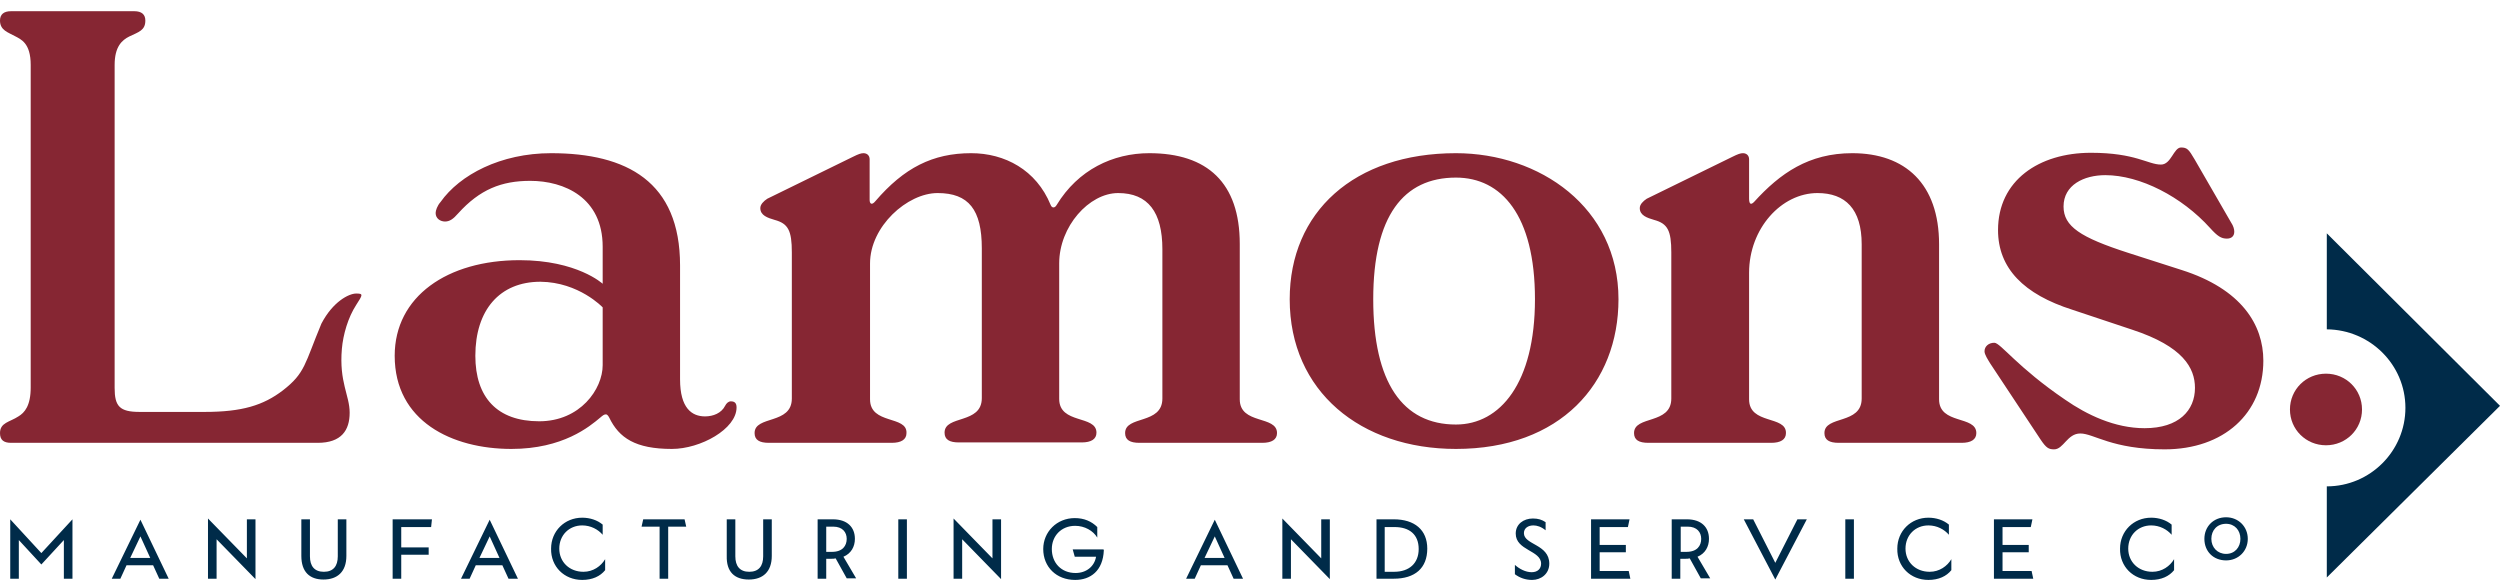 <svg width="211" height="49" viewBox="0 0 211 49" fill="none" xmlns="http://www.w3.org/2000/svg">
<path d="M196.382 19.693V27.796C200.045 27.83 203.017 30.783 203.017 34.422C203.017 38.062 200.045 41.049 196.382 41.049V48.74L211 34.251L196.382 19.693Z" fill="#002B49"/>
<path d="M196.313 31.538C194.62 31.538 193.272 32.877 193.272 34.56C193.272 36.242 194.62 37.581 196.313 37.581C198.006 37.581 199.354 36.242 199.354 34.56C199.354 32.877 198.006 31.538 196.313 31.538Z" fill="#862633"/>
<path d="M174.923 26.148L179.968 27.83C184.253 29.238 185.255 31.058 185.255 32.74C185.255 34.628 183.907 36.139 181.005 36.139C178.482 36.139 176.132 35.006 174.301 33.736C170.258 30.989 168.841 28.929 168.323 28.929C167.839 28.929 167.493 29.238 167.493 29.65C167.493 29.925 167.77 30.337 167.977 30.68L172.227 37.101C172.711 37.822 172.919 37.925 173.368 37.925C174.163 37.925 174.474 36.586 175.579 36.586C176.72 36.586 178.24 37.925 182.698 37.925C187.674 37.925 191.026 34.903 191.026 30.44C191.026 27.418 189.195 24.397 184.115 22.783L179.622 21.341C175.579 20.036 174.163 19.109 174.163 17.427C174.163 15.607 175.89 14.783 177.687 14.783C180.625 14.783 184.149 16.603 186.534 19.247C187.156 19.933 187.467 20.139 187.951 20.139C188.331 20.139 188.573 19.933 188.573 19.555C188.573 19.349 188.503 19.075 188.296 18.766L185.221 13.444C184.737 12.62 184.599 12.448 184.08 12.448C183.458 12.448 183.251 13.89 182.387 13.89C181.281 13.89 180.245 12.895 176.478 12.895C172.089 12.895 168.634 15.229 168.634 19.418C168.634 22.646 170.811 24.843 174.923 26.148ZM147.623 33.701V23.023C147.623 19.281 150.353 16.294 153.394 16.294C155.744 16.294 157.126 17.633 157.126 20.62V33.633C157.126 35.864 153.982 35.041 153.982 36.551C153.982 37.135 154.396 37.375 155.191 37.375H165.558C166.353 37.375 166.802 37.101 166.802 36.551C166.802 35.041 163.658 35.864 163.658 33.701V20.62C163.658 15.504 160.789 12.929 156.332 12.929C152.669 12.929 150.25 14.611 148.038 17.049C147.762 17.324 147.623 17.221 147.623 16.74V13.444C147.623 13.135 147.416 12.929 147.105 12.929C146.898 12.929 146.69 12.998 146.207 13.238L138.984 16.774C138.673 16.98 138.397 17.255 138.397 17.564C138.397 18.182 139.019 18.388 139.606 18.56C140.747 18.869 141.058 19.453 141.058 21.307V33.633C141.058 35.864 137.913 35.041 137.913 36.551C137.913 37.135 138.328 37.375 139.123 37.375H149.49C150.284 37.375 150.734 37.101 150.734 36.551C150.768 35.041 147.623 35.864 147.623 33.701ZM115.901 25.255C115.901 18.216 118.458 14.989 122.881 14.989C126.717 14.989 129.551 18.148 129.551 25.255C129.551 32.328 126.613 35.83 122.881 35.83C118.389 35.83 115.901 32.294 115.901 25.255ZM108.851 25.255C108.851 33.049 114.864 37.89 122.881 37.89C131.693 37.89 136.6 32.362 136.6 25.255C136.6 17.495 129.931 12.929 122.881 12.929C114.277 12.929 108.851 17.907 108.851 25.255ZM73.431 33.701V22.234C73.431 19.109 76.576 16.294 79.133 16.294C81.759 16.294 82.865 17.701 82.865 20.963V33.598C82.865 35.83 79.721 35.006 79.721 36.517C79.721 37.101 80.135 37.341 80.93 37.341H91.297C92.092 37.341 92.541 37.066 92.541 36.517C92.541 35.006 89.396 35.83 89.396 33.667V22.234C89.396 19.109 91.919 16.294 94.372 16.294C96.895 16.294 98.105 17.907 98.105 21.032V33.633C98.105 35.864 94.96 35.041 94.96 36.551C94.96 37.135 95.374 37.375 96.169 37.375H106.536C107.331 37.375 107.78 37.101 107.78 36.551C107.78 35.041 104.636 35.864 104.636 33.701V20.585C104.636 15.435 101.906 12.929 96.999 12.929C93.923 12.929 90.986 14.337 89.189 17.289C89.016 17.598 88.774 17.564 88.671 17.289C87.461 14.337 84.8 12.929 81.967 12.929C78.719 12.929 76.299 14.165 73.881 16.98C73.57 17.358 73.397 17.186 73.397 16.877V13.444C73.397 13.135 73.189 12.929 72.879 12.929C72.671 12.929 72.464 12.998 71.98 13.238L64.758 16.774C64.447 16.98 64.17 17.255 64.17 17.564C64.17 18.182 64.792 18.388 65.38 18.56C66.52 18.869 66.831 19.453 66.831 21.307V33.633C66.831 35.864 63.687 35.041 63.687 36.551C63.687 37.135 64.101 37.375 64.896 37.375H75.263C76.058 37.375 76.507 37.101 76.507 36.551C76.576 35.041 73.431 35.864 73.431 33.701ZM50.866 25.942V30.817C50.866 32.843 48.966 35.556 45.51 35.556C41.951 35.556 40.119 33.53 40.119 30.028C40.119 26.182 42.158 23.779 45.614 23.779C48.862 23.813 50.866 25.942 50.866 25.942ZM50.866 20.826V23.95C50.866 23.95 48.724 21.959 43.851 21.959C37.769 21.959 33.312 25.015 33.312 30.028C33.312 35.556 38.15 37.89 43.16 37.89C47.514 37.89 49.76 36.002 50.659 35.246C50.866 35.075 50.97 34.972 51.143 34.972C51.212 34.972 51.315 35.041 51.419 35.246C52.248 36.963 53.631 37.89 56.706 37.89C59.125 37.89 62.166 36.208 62.166 34.388C62.166 34.01 61.993 33.873 61.682 33.873C61.475 33.873 61.302 34.045 61.199 34.251C60.888 34.869 60.196 35.144 59.505 35.144C58.399 35.144 57.397 34.457 57.397 32.019V22.405C57.397 15.332 52.905 12.929 46.512 12.929C42.262 12.929 38.806 14.749 37.182 17.049C36.906 17.358 36.767 17.77 36.767 17.976C36.767 18.457 37.182 18.697 37.562 18.697C37.942 18.697 38.253 18.491 38.668 18.01C40.499 15.985 42.331 15.264 44.75 15.264C47.618 15.264 50.866 16.671 50.866 20.826ZM0.933 37.375H26.815C28.819 37.375 29.511 36.311 29.511 34.834C29.511 33.358 28.612 32.259 28.854 29.444C28.958 28.242 29.372 26.8 30.063 25.736C30.616 24.877 30.685 24.774 30.063 24.774C29.441 24.774 28.094 25.461 27.126 27.315C25.709 30.714 25.778 31.47 23.878 32.946C22.219 34.216 20.422 34.766 17.278 34.766H11.783C10.09 34.766 9.675 34.285 9.675 32.74V5.478C9.675 3.933 10.297 3.384 10.919 3.075C11.714 2.697 12.267 2.56 12.267 1.736C12.267 1.221 11.956 0.946 11.334 0.946H0.933C0.311 0.946 -0 1.221 -0 1.736C-0 2.56 0.691 2.731 1.244 3.04C1.762 3.315 2.591 3.624 2.591 5.478V32.706C2.591 34.251 2.073 34.834 1.555 35.144C0.829 35.624 -0 35.658 -0 36.551C-0 37.135 0.311 37.375 0.933 37.375Z" fill="#862633"/>
<path d="M187.882 46.749C187.156 46.749 186.638 46.199 186.638 45.478C186.638 44.757 187.121 44.208 187.882 44.208C188.607 44.208 189.091 44.757 189.091 45.478C189.091 46.199 188.607 46.749 187.882 46.749ZM187.882 47.298C188.918 47.298 189.713 46.508 189.713 45.478C189.713 44.448 188.918 43.658 187.882 43.658C186.81 43.658 186.05 44.448 186.05 45.478C186.05 46.543 186.81 47.298 187.882 47.298ZM181.558 48.946C182.422 48.946 183.078 48.637 183.493 48.122V47.195C183.147 47.779 182.491 48.259 181.661 48.259C180.487 48.259 179.623 47.435 179.623 46.302C179.623 45.169 180.452 44.345 181.558 44.345C182.283 44.345 182.905 44.688 183.286 45.135V44.276C182.836 43.899 182.214 43.693 181.558 43.693C180.072 43.693 178.932 44.826 178.932 46.302C178.897 47.813 180.037 48.946 181.558 48.946ZM169.014 48.225V46.611H171.225V45.993H169.014V44.483H171.398L171.536 43.83H168.288V48.843H171.606L171.467 48.191H169.014V48.225ZM162.759 48.946C163.623 48.946 164.28 48.637 164.694 48.122V47.195C164.349 47.779 163.692 48.259 162.863 48.259C161.688 48.259 160.824 47.435 160.824 46.302C160.824 45.169 161.653 44.345 162.759 44.345C163.485 44.345 164.107 44.688 164.487 45.135V44.276C164.038 43.899 163.416 43.693 162.759 43.693C161.273 43.693 160.133 44.826 160.133 46.302C160.098 47.813 161.239 48.946 162.759 48.946ZM156.47 43.83H155.744V48.843H156.47V43.83ZM149.835 47.504L147.969 43.83H147.174L149.835 48.912L152.496 43.83H151.701L149.835 47.504ZM141.818 44.448H142.44C143.235 44.448 143.581 44.929 143.581 45.478C143.581 46.062 143.235 46.577 142.337 46.577H141.853V44.448H141.818ZM143.27 46.989C143.926 46.714 144.237 46.131 144.237 45.478C144.237 44.517 143.615 43.83 142.371 43.83H141.092V48.843H141.818V47.161H142.233C142.371 47.161 142.509 47.161 142.613 47.126L143.546 48.809H144.341L143.27 46.989ZM135.011 48.225V46.611H137.222V45.993H135.011V44.483H137.395L137.533 43.83H134.285V48.843H137.602L137.464 48.191H135.011V48.225ZM129.309 48.946C130.069 48.946 130.76 48.431 130.76 47.573C130.76 45.925 128.618 45.993 128.618 44.998C128.618 44.586 128.963 44.345 129.413 44.345C129.724 44.345 130.069 44.448 130.449 44.757V44.071C130.138 43.864 129.827 43.761 129.378 43.761C128.583 43.761 127.927 44.242 127.927 45.032C127.927 46.474 130.069 46.44 130.069 47.573C130.069 47.985 129.793 48.294 129.274 48.294C128.756 48.294 128.238 48.019 127.857 47.676V48.465C128.272 48.774 128.756 48.946 129.309 48.946ZM116.869 48.225V44.483H117.698C118.942 44.483 119.737 45.1 119.737 46.337C119.737 47.538 118.942 48.259 117.663 48.259H116.869V48.225ZM117.629 43.83H116.177V48.843H117.629C119.426 48.843 120.462 47.95 120.462 46.302C120.462 44.723 119.391 43.83 117.629 43.83ZM111.512 43.83V47.126L108.23 43.761V48.843H108.955V45.513L112.238 48.877V43.83H111.512ZM102.528 45.272L103.357 47.092H101.664L102.528 45.272ZM104.912 48.843L102.528 43.864L100.109 48.843H100.835L101.353 47.71H103.599L104.117 48.843H104.912ZM90.537 46.371L90.71 46.989H92.507C92.368 47.813 91.677 48.362 90.779 48.362C89.569 48.362 88.774 47.504 88.774 46.337C88.774 45.238 89.569 44.38 90.744 44.38C91.539 44.38 92.265 44.791 92.61 45.375V44.483C92.126 44.002 91.504 43.727 90.71 43.727C89.189 43.727 88.049 44.895 88.049 46.337C88.049 47.847 89.155 48.946 90.744 48.946C92.023 48.946 93.094 48.191 93.163 46.44C93.163 46.371 93.129 46.371 93.094 46.371H90.537ZM83.764 43.83V47.126L80.481 43.761V48.843H81.207V45.513L84.49 48.877V43.83H83.764ZM76.542 43.83H75.816V48.843H76.542V43.83ZM69.699 44.448H70.321C71.116 44.448 71.462 44.929 71.462 45.478C71.462 46.062 71.116 46.577 70.218 46.577H69.734V44.448H69.699ZM71.185 46.989C71.842 46.714 72.153 46.131 72.153 45.478C72.153 44.517 71.531 43.83 70.287 43.83H69.008V48.843H69.734V47.161H70.149C70.287 47.161 70.425 47.161 70.529 47.126L71.462 48.809H72.257L71.185 46.989ZM63.203 48.912C64.378 48.912 65.138 48.259 65.138 46.92V43.83H64.412V46.955C64.412 47.779 64.032 48.259 63.237 48.259C62.443 48.259 62.062 47.779 62.062 46.955V43.83H61.337V46.92C61.302 48.259 61.993 48.912 63.203 48.912ZM57.778 43.83H54.287L54.149 44.448H55.67V48.843H56.395V44.448H57.916L57.778 43.83ZM49.139 48.946C50.002 48.946 50.659 48.637 51.074 48.122V47.195C50.728 47.779 50.072 48.259 49.242 48.259C48.067 48.259 47.203 47.435 47.203 46.302C47.203 45.169 48.033 44.345 49.139 44.345C49.864 44.345 50.486 44.688 50.866 45.135V44.276C50.417 43.899 49.795 43.693 49.139 43.693C47.653 43.693 46.512 44.826 46.512 46.302C46.478 47.813 47.618 48.946 49.139 48.946ZM41.329 45.272L42.158 47.092H40.465L41.329 45.272ZM43.713 48.843L41.329 43.864L38.91 48.843H39.636L40.154 47.71H42.4L42.918 48.843H43.713ZM36.456 43.83H33.139V48.843H33.865V46.817H36.18V46.199H33.865V44.483H36.387L36.456 43.83ZM27.299 48.912C28.474 48.912 29.234 48.259 29.234 46.92V43.83H28.509V46.955C28.509 47.779 28.128 48.259 27.334 48.259C26.539 48.259 26.159 47.779 26.159 46.955V43.83H25.433V46.92C25.433 48.259 26.124 48.912 27.299 48.912ZM20.837 43.83V47.126L17.554 43.761V48.843H18.28V45.513L21.563 48.877V43.83H20.837ZM11.852 45.272L12.682 47.092H10.989L11.852 45.272ZM14.237 48.843L11.852 43.864L9.433 48.843H10.159L10.678 47.71H12.924L13.442 48.843H14.237ZM0.864 43.83V48.843H1.589V45.581L3.49 47.641L5.39 45.581V48.843H6.116V43.83L3.49 46.68L0.864 43.83Z" fill="#002B49"/>
</svg>
